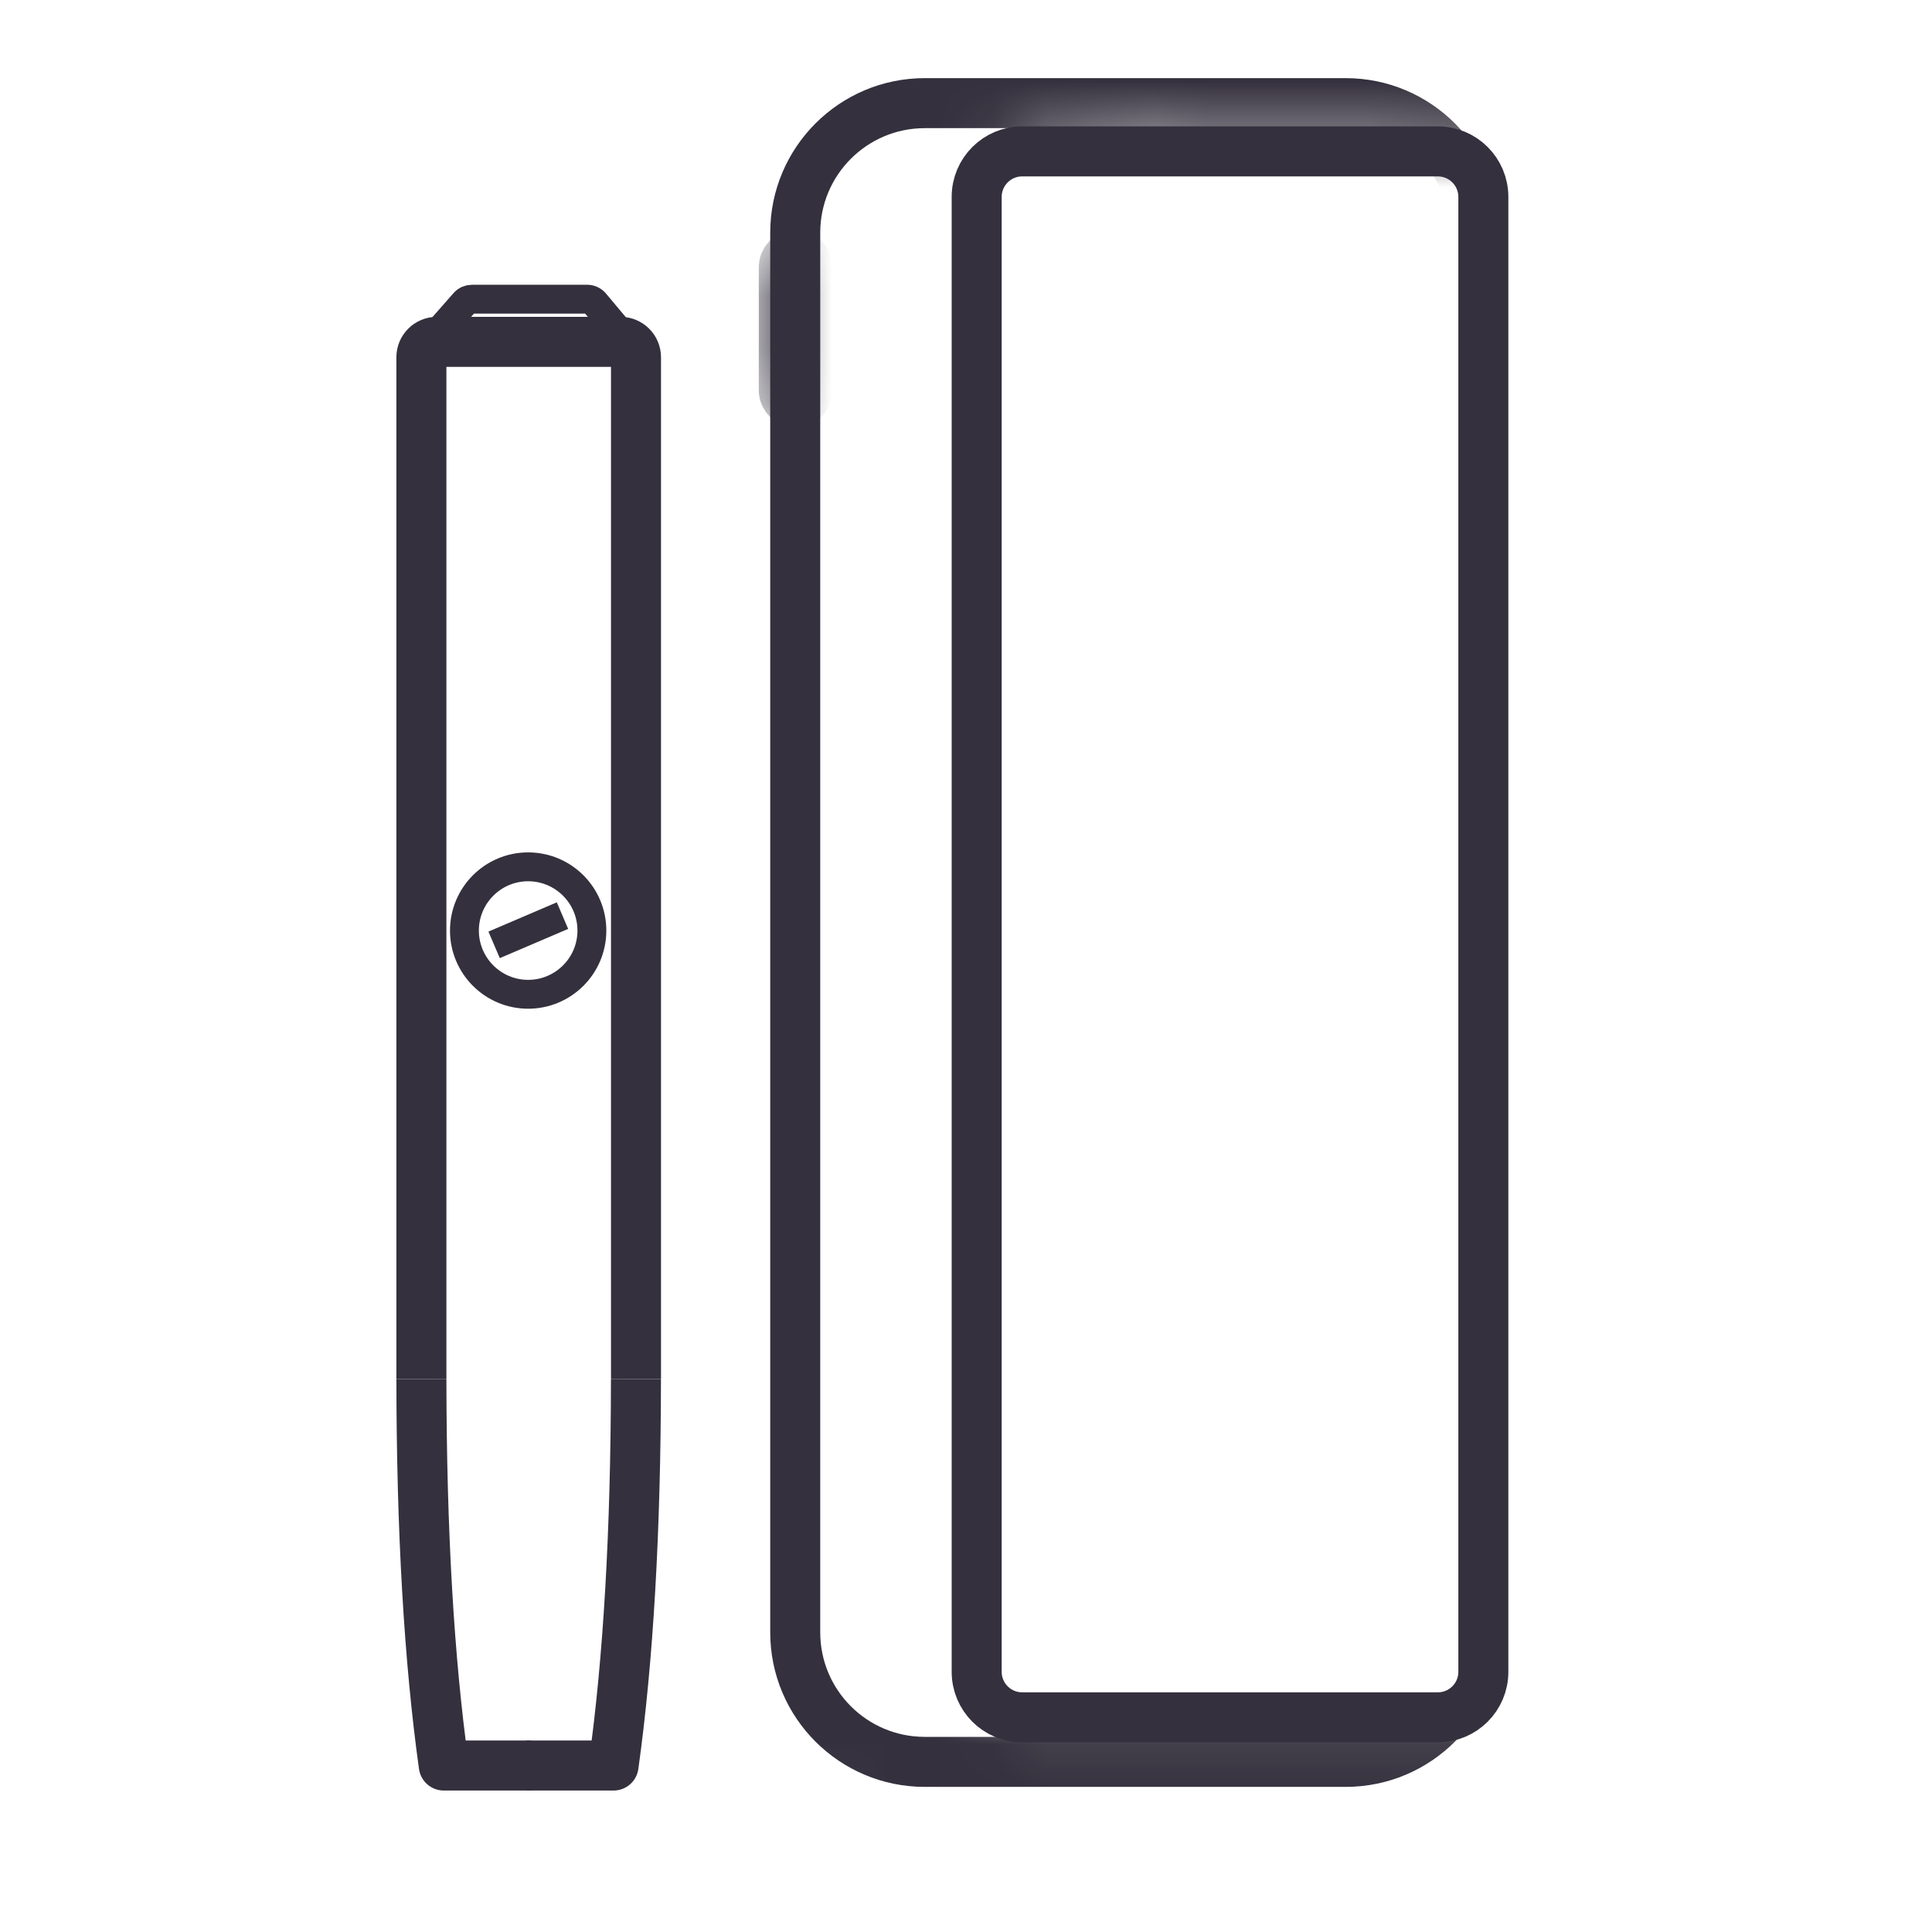 <svg width="36" height="36" viewBox="0 0 36 36" fill="none" xmlns="http://www.w3.org/2000/svg">
<path d="M7.852 25.698V6.657C7.852 6.499 7.98 6.37 8.139 6.37H11.563C11.722 6.37 11.851 6.499 11.851 6.657V25.698" stroke="#34303D" stroke-width="0.932"/>
<path d="M11.85 25.699C11.847 28.529 11.708 30.928 11.433 32.898C10.914 32.898 10.371 32.898 9.803 32.898" stroke="#34303D" stroke-width="0.932" stroke-linejoin="round"/>
<path d="M7.852 25.699C7.855 28.529 7.994 30.928 8.269 32.898C8.787 32.898 9.331 32.898 9.899 32.898" stroke="#34303D" stroke-width="0.932" stroke-linejoin="round"/>
<path d="M7.914 6.479L8.653 5.639C8.689 5.598 8.741 5.575 8.796 5.575H10.94C10.996 5.575 11.048 5.599 11.084 5.641L11.787 6.479" stroke="#34303D" stroke-width="0.538" stroke-linejoin="round"/>
<path d="M10.481 17.061L9.207 17.606" stroke="#34303D" stroke-width="0.538"/>
<path d="M11.029 17.34C11.029 17.995 10.497 18.527 9.841 18.527C9.186 18.527 8.654 17.995 8.654 17.34C8.654 16.684 9.186 16.152 9.841 16.152C10.497 16.152 11.029 16.684 11.029 17.34Z" stroke="#34303D" stroke-width="0.538"/>
<mask id="mask0_2399_1090" style="mask-type:luminance" maskUnits="userSpaceOnUse" x="12" y="0" width="17" height="35">
<path fill-rule="evenodd" clip-rule="evenodd" d="M28.503 32.064H18.902C18.902 32.064 18.128 31.975 18.128 31.137C18.128 30.299 18.259 3.423 18.259 3.423C18.259 3.423 18.043 3.053 19.051 2.758C20.059 2.463 28.503 2.758 28.503 2.758V0H14.752L12.082 1.988L13.092 33.737L27.853 35L28.503 32.064Z" fill="white"/>
</mask>
<g mask="url(#mask0_2399_1090)">
<path d="M25.074 1.922H17.231C15.899 1.922 14.818 3.003 14.818 4.335V30.417C14.818 31.75 15.899 32.83 17.231 32.83H25.074C26.407 32.83 27.487 31.75 27.487 30.417V4.335C27.487 3.003 26.407 1.922 25.074 1.922Z" stroke="#34303D" stroke-width="0.932"/>
</g>
<path d="M26.792 2.821H19.047C18.579 2.821 18.199 3.2 18.199 3.669V31.152C18.199 31.621 18.579 32 19.047 32H26.792C27.26 32 27.64 31.621 27.64 31.152V3.669C27.64 3.2 27.26 2.821 26.792 2.821Z" stroke="#34303D" stroke-width="0.932"/>
<mask id="mask1_2399_1090" style="mask-type:luminance" maskUnits="userSpaceOnUse" x="14" y="4" width="1" height="4">
<path d="M14.827 4.509H14.137V7.731H14.827V4.509Z" fill="white"/>
</mask>
<g mask="url(#mask1_2399_1090)">
<path d="M15.048 4.977C15.048 4.855 14.949 4.755 14.827 4.755C14.705 4.755 14.605 4.855 14.605 4.977V7.274C14.605 7.396 14.705 7.495 14.827 7.495C14.949 7.495 15.048 7.396 15.048 7.274V4.977Z" stroke="#34303D" stroke-width="0.932"/>
</g>
</svg>
